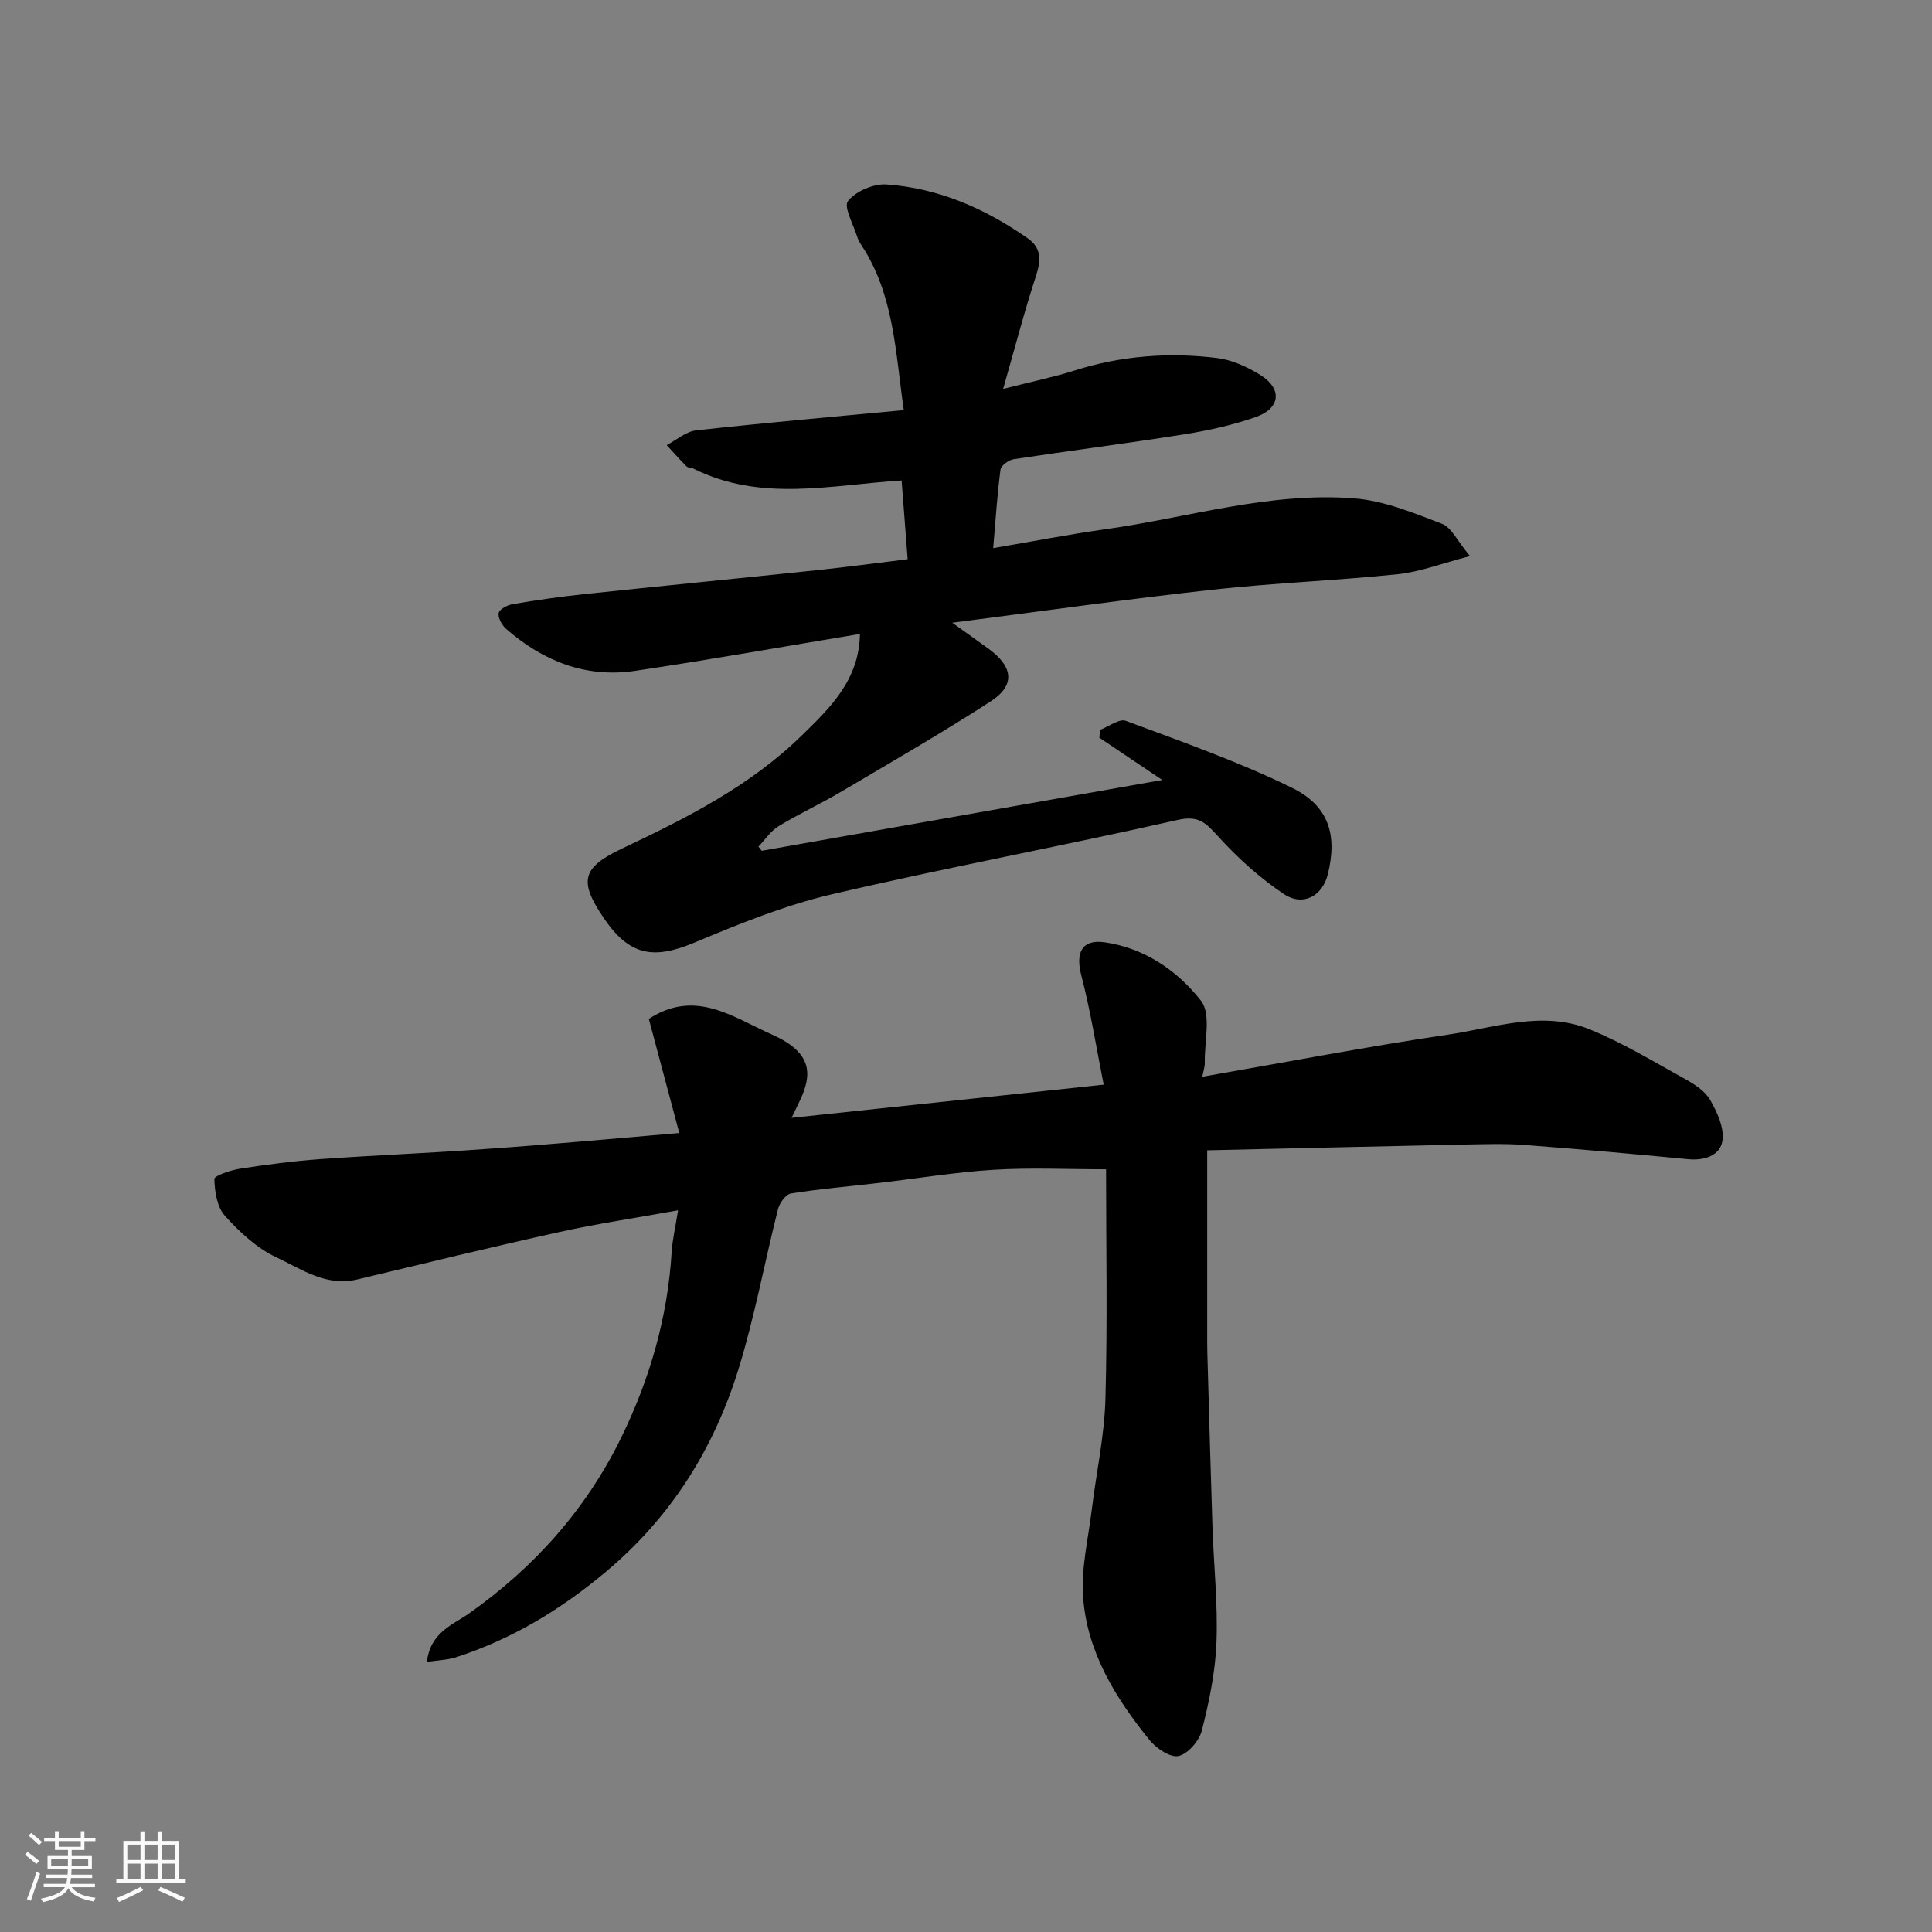 <svg enable-background="new 0 0 400 400" viewBox="0 0 400 400" xmlns="http://www.w3.org/2000/svg"><rect x="0" y="0" width="400" height="400" fill="#808080" stroke="none"/><path d="m5.17 384 .55-.58c.85.61 1.65 1.24 2.4 1.87l-.59.64c-.83-.73-1.62-1.38-2.36-1.93m1.22 9.53-.82-.34c.71-1.76 1.37-3.64 1.98-5.63.24.13.5.25.76.36-.6 1.67-1.24 3.54-1.92 5.61m-.5-13.5.57-.54c.56.44 1.31 1.06 2.26 1.87l-.64.64c-.68-.66-1.41-1.32-2.19-1.97m3.25.46h2.24v-1.36h.77v1.36h4.57v-1.36h.76v1.36h2.28v.69h-2.28v1.84h-2.64v1.26h4.18v2.64h-4.21c0 .45-.02.86-.05 1.21h4.32v.69h-4.38c-.04.34-.1.75-.19 1.22h5.15v.69h-4.82c.87 1.19 2.51 1.92 4.93 2.19-.17.31-.3.57-.37.76-2.77-.49-4.52-1.41-5.26-2.76-.56 1.26-2.3 2.23-5.24 2.9-.12-.24-.26-.48-.43-.72 2.73-.55 4.38-1.34 4.96-2.38h-4.38v-.69h4.65c.1-.38.17-.79.21-1.22h-4.32v-.69h4.4c.03-.34.05-.75.05-1.21h-4.2v-2.64h4.23v-1.26h-2.69v-1.84h-2.24zm1.46 4.46v1.29h3.45c.01-.4.02-.57.01-.53v-.32-.45h-3.46zm1.55-2.59h4.57v-1.19h-4.57zm6.11 2.59h-3.42v.77c-.01.19-.01.37-.02.53h3.44z" fill="#fafafa"/><path d="m32.63 379.16h.82v1.98h3.54v7.89h1.46v.78h-14.37v-.78h1.46v-7.89h3.54v-1.98h.82v1.98h2.73zm-3.49 11.48.5.73c-1.61.82-3.28 1.63-5 2.41-.13-.27-.28-.55-.44-.82 1.75-.72 3.4-1.49 4.94-2.32m-2.78-5.55h2.73v-3.18h-2.73zm0 3.95h2.73v-3.2h-2.73zm3.54-3.95h2.73v-3.18h-2.73zm0 3.95h2.73v-3.2h-2.73zm7.89 4.68c-1.84-.92-3.51-1.7-5.02-2.32l.45-.73c1.89.8 3.57 1.55 5.04 2.23zm-1.62-11.81h-2.73v3.18h2.73zm-2.73 7.13h2.73v-3.2h-2.73z" fill="#fafafa"/><g fill="#000001"><path d="m140.64 234.58c-2.14-8.01-4.2-15.72-6.31-23.63 9.64-6.26 17.32-.4 25.56 3.27 8.61 3.84 8.11 8.48 5.78 13.51-.54 1.17-1.12 2.32-1.79 3.71 21.36-2.27 42.41-4.51 64.63-6.87-1.52-7.6-2.71-15.24-4.65-22.68-1.2-4.6.1-7.47 4.83-6.8 8.26 1.18 15.12 5.89 19.97 12.12 2.17 2.8.67 8.47.78 12.84.02.76-.26 1.52-.51 2.88 17.24-3 33.96-6.22 50.8-8.71 9.69-1.43 19.59-5.07 29.33-1.13 6.86 2.78 13.28 6.69 19.79 10.29 1.98 1.09 4.17 2.51 5.23 4.37 1.45 2.53 2.94 5.78 2.53 8.43-.47 3.06-3.71 4.15-7.11 3.82-11.29-1.08-22.59-2.1-33.9-2.95-4.14-.31-8.33-.16-12.49-.08-17.84.37-35.68.79-53.17 1.19v39.76c0 1.33.04 2.66.08 4 .33 11.43.63 22.86 1.01 34.29.27 7.93 1.13 15.88.83 23.79-.23 6.13-1.51 12.29-3.02 18.26-.54 2.14-2.87 4.86-4.83 5.3-1.71.39-4.64-1.6-6.04-3.33-7.03-8.71-12.94-18.24-13.73-29.67-.41-5.95 1.08-12.05 1.81-18.07.93-7.63 2.61-15.24 2.82-22.89.44-15.97.13-31.95.13-47.51-7.93 0-15.62-.37-23.26.1-8 .49-15.94 1.82-23.91 2.74-6.02.7-12.08 1.21-18.06 2.16-1.07.17-2.37 1.97-2.69 3.24-2.8 11.04-4.83 22.3-8.19 33.15-5.13 16.53-13.97 30.67-27.58 42.05-9.37 7.84-19.37 13.83-30.85 17.58-1.73.56-3.64.6-6.07.97.68-6.13 5.44-7.72 8.67-10 13.57-9.58 24.27-21.57 31.54-36.41 5.92-12.09 9.63-24.9 10.46-38.46.16-2.55.77-5.08 1.33-8.63-8.78 1.59-16.77 2.77-24.64 4.51-13.97 3.09-27.88 6.48-41.8 9.81-6.43 1.54-11.56-2.16-16.74-4.59-4.04-1.89-7.61-5.23-10.65-8.6-1.63-1.81-2.11-5.01-2.18-7.61-.02-.68 3.37-1.83 5.29-2.13 5.5-.85 11.03-1.58 16.57-1.98 11.36-.82 22.74-1.25 34.09-2.09 13.09-.9 26.18-2.12 40.31-3.32z"/><path d="m157.7 176.15c27.59-4.88 55.18-9.76 82.94-14.66-4.31-2.9-8.67-5.83-13.03-8.76.05-.54.1-1.09.15-1.63 1.8-.67 3.97-2.37 5.33-1.86 11.55 4.31 23.25 8.42 34.3 13.81 7.81 3.8 9.52 9.88 7.51 18.01-1.1 4.42-5.1 6.7-9.06 4.06-5-3.34-9.6-7.5-13.65-11.96-2.53-2.79-4-4.4-8.42-3.39-23.82 5.4-47.85 9.84-71.63 15.41-9.75 2.28-19.2 6.14-28.48 10.02-8.48 3.54-13.41 2.6-18.65-5.12-5.19-7.64-4.59-10.44 3.81-14.41 13.37-6.31 26.54-12.99 37.19-23.41 5.72-5.59 11.88-11.4 12.03-21.01-15.82 2.62-31.17 5.36-46.59 7.65-10.18 1.51-19.04-2.04-26.67-8.7-.87-.76-1.73-2.32-1.53-3.28.17-.81 1.83-1.67 2.95-1.85 4.83-.82 9.68-1.52 14.55-2.04 16.15-1.71 32.32-3.29 48.47-4.99 6.03-.63 12.04-1.45 18.7-2.26-.42-5.48-.84-10.95-1.25-16.3-14.54.9-29.12 4.55-43.13-2.47-.43-.22-1.08-.13-1.39-.44-1.42-1.42-2.75-2.93-4.12-4.41 2.03-1.06 3.98-2.82 6.09-3.05 14.16-1.57 28.35-2.81 43-4.2-1.74-12.04-2.01-23.87-8.75-34.11-.36-.54-.69-1.13-.88-1.74-.78-2.55-2.88-6.23-1.92-7.44 1.62-2.03 5.28-3.61 7.95-3.43 10.79.75 20.47 4.99 29.28 11.17 2.83 1.98 2.75 4.53 1.71 7.7-2.39 7.3-4.33 14.76-6.82 23.46 6.15-1.57 10.56-2.46 14.82-3.82 9.64-3.06 19.5-3.79 29.44-2.58 3.12.38 6.31 1.84 9.01 3.53 4.57 2.86 4.16 6.89-.96 8.69-4.73 1.66-9.71 2.77-14.66 3.56-11.78 1.88-23.63 3.37-35.43 5.17-1.04.16-2.64 1.29-2.76 2.13-.67 5.02-.99 10.09-1.52 16.28 8.3-1.41 15.74-2.86 23.24-3.91 17.17-2.41 34.05-7.79 51.59-6.38 6.15.49 12.22 3.01 18.08 5.25 1.96.75 3.16 3.52 5.8 6.69-5.76 1.49-10.27 3.26-14.92 3.75-12.76 1.33-25.62 1.8-38.37 3.21-17.55 1.93-35.04 4.42-53.9 6.84 3.21 2.3 5.4 3.84 7.56 5.42 5.11 3.74 5.52 7.57.35 10.9-10.13 6.54-20.59 12.57-30.98 18.71-4.21 2.49-8.69 4.54-12.87 7.09-1.65 1-2.8 2.8-4.19 4.24.26.28.47.57.68.86z"/></g></svg>